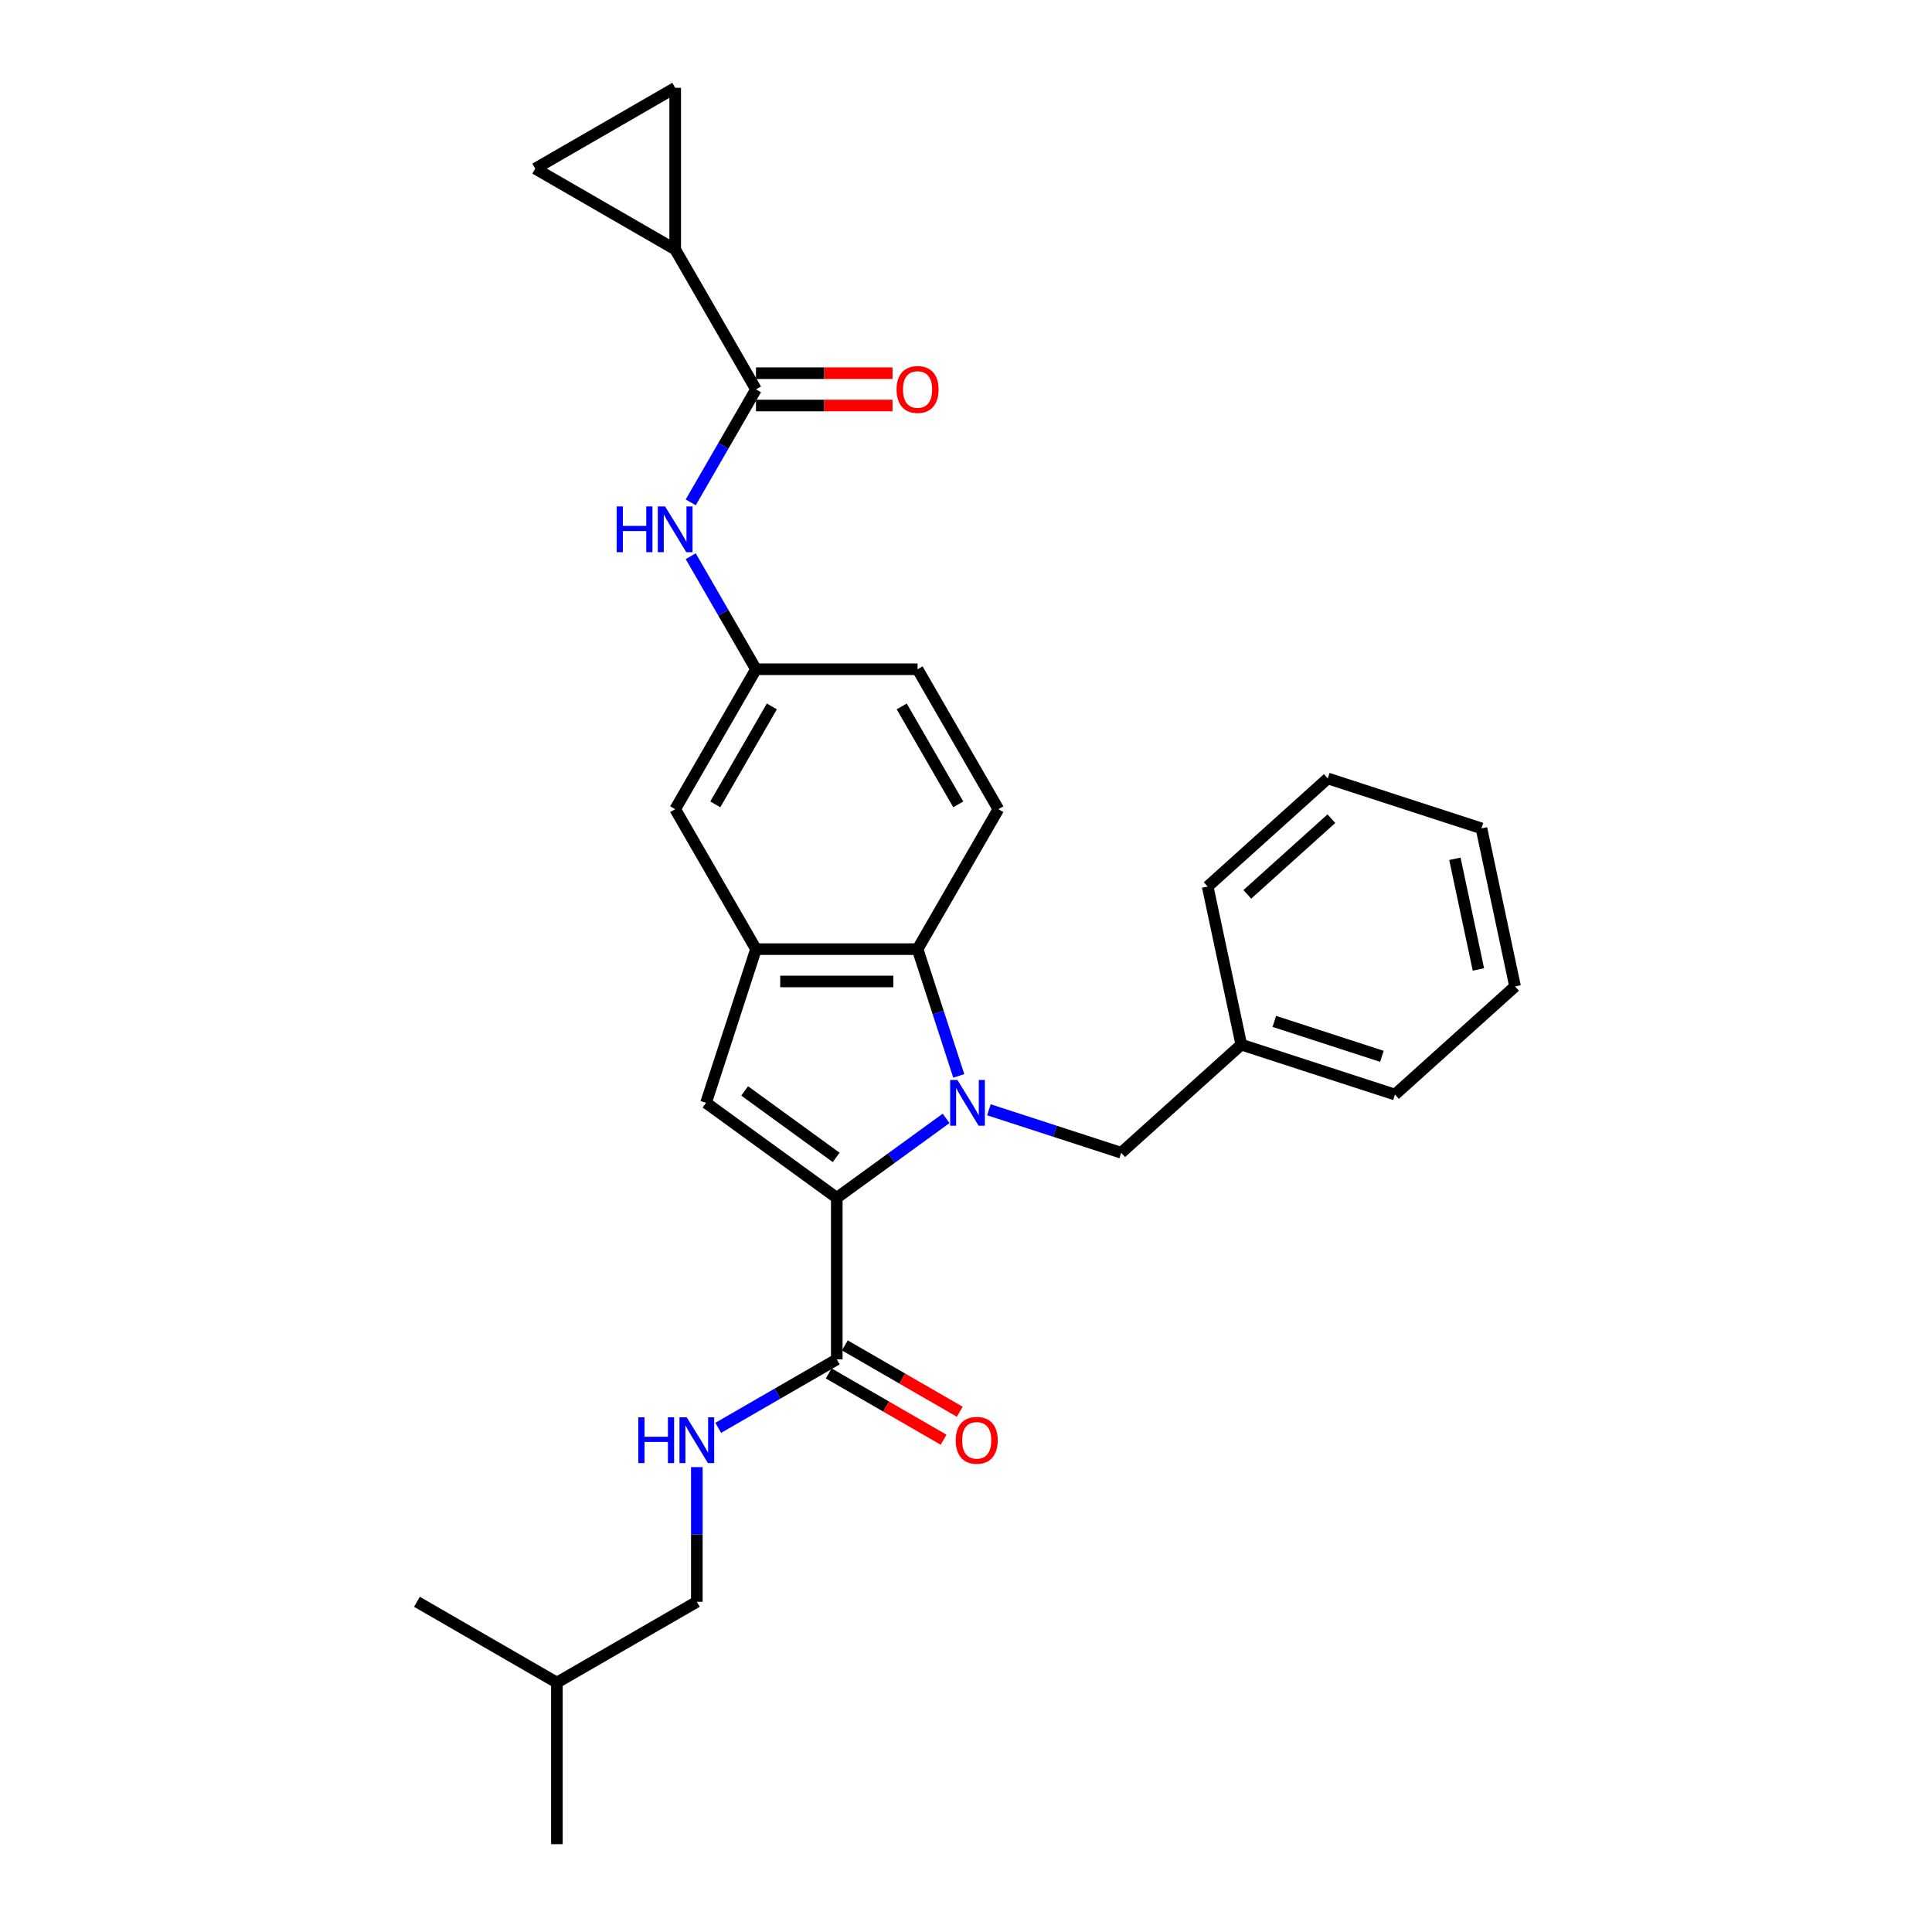 <?xml version='1.0' encoding='iso-8859-1'?>
<svg version='1.1' baseProfile='full'
              xmlns='http://www.w3.org/2000/svg'
                      xmlns:rdkit='http://www.rdkit.org/xml'
                      xmlns:xlink='http://www.w3.org/1999/xlink'
                  xml:space='preserve'
width='1000px' height='1000px' viewBox='0 0 1000 1000'>
<!-- END OF HEADER -->
<rect style='opacity:1.0;fill:#FFFFFF;stroke:none' width='1000' height='1000' x='0' y='0'> </rect>
<path class='bond-0' d='M 489.708,578.865 L 461.411,599.423' style='fill:none;fill-rule:evenodd;stroke:#0000FF;stroke-width:6px;stroke-linecap:butt;stroke-linejoin:miter;stroke-opacity:1' />
<path class='bond-0' d='M 461.411,599.423 L 433.115,619.982' style='fill:none;fill-rule:evenodd;stroke:#000000;stroke-width:6px;stroke-linecap:butt;stroke-linejoin:miter;stroke-opacity:1' />
<path class='bond-1' d='M 496.254,556.884 L 485.595,524.078' style='fill:none;fill-rule:evenodd;stroke:#0000FF;stroke-width:6px;stroke-linecap:butt;stroke-linejoin:miter;stroke-opacity:1' />
<path class='bond-1' d='M 485.595,524.078 L 474.935,491.271' style='fill:none;fill-rule:evenodd;stroke:#000000;stroke-width:6px;stroke-linecap:butt;stroke-linejoin:miter;stroke-opacity:1' />
<path class='bond-2' d='M 511.856,574.417 L 546.092,585.541' style='fill:none;fill-rule:evenodd;stroke:#0000FF;stroke-width:6px;stroke-linecap:butt;stroke-linejoin:miter;stroke-opacity:1' />
<path class='bond-2' d='M 546.092,585.541 L 580.329,596.665' style='fill:none;fill-rule:evenodd;stroke:#000000;stroke-width:6px;stroke-linecap:butt;stroke-linejoin:miter;stroke-opacity:1' />
<path class='bond-3' d='M 433.115,619.982 L 365.448,570.819' style='fill:none;fill-rule:evenodd;stroke:#000000;stroke-width:6px;stroke-linecap:butt;stroke-linejoin:miter;stroke-opacity:1' />
<path class='bond-3' d='M 432.797,599.074 L 385.43,564.66' style='fill:none;fill-rule:evenodd;stroke:#000000;stroke-width:6px;stroke-linecap:butt;stroke-linejoin:miter;stroke-opacity:1' />
<path class='bond-4' d='M 433.115,619.982 L 433.115,703.623' style='fill:none;fill-rule:evenodd;stroke:#000000;stroke-width:6px;stroke-linecap:butt;stroke-linejoin:miter;stroke-opacity:1' />
<path class='bond-5' d='M 365.448,570.819 L 391.294,491.271' style='fill:none;fill-rule:evenodd;stroke:#000000;stroke-width:6px;stroke-linecap:butt;stroke-linejoin:miter;stroke-opacity:1' />
<path class='bond-6' d='M 474.935,491.271 L 391.294,491.271' style='fill:none;fill-rule:evenodd;stroke:#000000;stroke-width:6px;stroke-linecap:butt;stroke-linejoin:miter;stroke-opacity:1' />
<path class='bond-6' d='M 462.389,508 L 403.84,508' style='fill:none;fill-rule:evenodd;stroke:#000000;stroke-width:6px;stroke-linecap:butt;stroke-linejoin:miter;stroke-opacity:1' />
<path class='bond-7' d='M 474.935,491.271 L 516.756,418.836' style='fill:none;fill-rule:evenodd;stroke:#000000;stroke-width:6px;stroke-linecap:butt;stroke-linejoin:miter;stroke-opacity:1' />
<path class='bond-8' d='M 391.294,491.271 L 349.474,418.836' style='fill:none;fill-rule:evenodd;stroke:#000000;stroke-width:6px;stroke-linecap:butt;stroke-linejoin:miter;stroke-opacity:1' />
<path class='bond-9' d='M 391.294,201.531 L 374.407,230.781' style='fill:none;fill-rule:evenodd;stroke:#000000;stroke-width:6px;stroke-linecap:butt;stroke-linejoin:miter;stroke-opacity:1' />
<path class='bond-9' d='M 374.407,230.781 L 357.519,260.031' style='fill:none;fill-rule:evenodd;stroke:#0000FF;stroke-width:6px;stroke-linecap:butt;stroke-linejoin:miter;stroke-opacity:1' />
<path class='bond-10' d='M 391.294,201.531 L 349.474,129.095' style='fill:none;fill-rule:evenodd;stroke:#000000;stroke-width:6px;stroke-linecap:butt;stroke-linejoin:miter;stroke-opacity:1' />
<path class='bond-11' d='M 391.294,209.895 L 426.633,209.895' style='fill:none;fill-rule:evenodd;stroke:#000000;stroke-width:6px;stroke-linecap:butt;stroke-linejoin:miter;stroke-opacity:1' />
<path class='bond-11' d='M 426.633,209.895 L 461.971,209.895' style='fill:none;fill-rule:evenodd;stroke:#FF0000;stroke-width:6px;stroke-linecap:butt;stroke-linejoin:miter;stroke-opacity:1' />
<path class='bond-11' d='M 391.294,193.167 L 426.633,193.167' style='fill:none;fill-rule:evenodd;stroke:#000000;stroke-width:6px;stroke-linecap:butt;stroke-linejoin:miter;stroke-opacity:1' />
<path class='bond-11' d='M 426.633,193.167 L 461.971,193.167' style='fill:none;fill-rule:evenodd;stroke:#FF0000;stroke-width:6px;stroke-linecap:butt;stroke-linejoin:miter;stroke-opacity:1' />
<path class='bond-12' d='M 433.115,703.623 L 402.434,721.336' style='fill:none;fill-rule:evenodd;stroke:#000000;stroke-width:6px;stroke-linecap:butt;stroke-linejoin:miter;stroke-opacity:1' />
<path class='bond-12' d='M 402.434,721.336 L 371.754,739.049' style='fill:none;fill-rule:evenodd;stroke:#0000FF;stroke-width:6px;stroke-linecap:butt;stroke-linejoin:miter;stroke-opacity:1' />
<path class='bond-13' d='M 428.933,710.866 L 458.668,728.034' style='fill:none;fill-rule:evenodd;stroke:#000000;stroke-width:6px;stroke-linecap:butt;stroke-linejoin:miter;stroke-opacity:1' />
<path class='bond-13' d='M 458.668,728.034 L 488.403,745.202' style='fill:none;fill-rule:evenodd;stroke:#FF0000;stroke-width:6px;stroke-linecap:butt;stroke-linejoin:miter;stroke-opacity:1' />
<path class='bond-13' d='M 437.297,696.379 L 467.032,713.547' style='fill:none;fill-rule:evenodd;stroke:#000000;stroke-width:6px;stroke-linecap:butt;stroke-linejoin:miter;stroke-opacity:1' />
<path class='bond-13' d='M 467.032,713.547 L 496.768,730.715' style='fill:none;fill-rule:evenodd;stroke:#FF0000;stroke-width:6px;stroke-linecap:butt;stroke-linejoin:miter;stroke-opacity:1' />
<path class='bond-14' d='M 349.474,129.095 L 277.039,87.275' style='fill:none;fill-rule:evenodd;stroke:#000000;stroke-width:6px;stroke-linecap:butt;stroke-linejoin:miter;stroke-opacity:1' />
<path class='bond-15' d='M 349.474,129.095 L 349.474,45.455' style='fill:none;fill-rule:evenodd;stroke:#000000;stroke-width:6px;stroke-linecap:butt;stroke-linejoin:miter;stroke-opacity:1' />
<path class='bond-16' d='M 357.519,287.9 L 374.407,317.151' style='fill:none;fill-rule:evenodd;stroke:#0000FF;stroke-width:6px;stroke-linecap:butt;stroke-linejoin:miter;stroke-opacity:1' />
<path class='bond-16' d='M 374.407,317.151 L 391.294,346.401' style='fill:none;fill-rule:evenodd;stroke:#000000;stroke-width:6px;stroke-linecap:butt;stroke-linejoin:miter;stroke-opacity:1' />
<path class='bond-17' d='M 277.039,87.275 L 349.474,45.455' style='fill:none;fill-rule:evenodd;stroke:#000000;stroke-width:6px;stroke-linecap:butt;stroke-linejoin:miter;stroke-opacity:1' />
<path class='bond-18' d='M 580.329,596.665 L 642.486,540.698' style='fill:none;fill-rule:evenodd;stroke:#000000;stroke-width:6px;stroke-linecap:butt;stroke-linejoin:miter;stroke-opacity:1' />
<path class='bond-19' d='M 360.68,759.378 L 360.68,794.231' style='fill:none;fill-rule:evenodd;stroke:#0000FF;stroke-width:6px;stroke-linecap:butt;stroke-linejoin:miter;stroke-opacity:1' />
<path class='bond-19' d='M 360.68,794.231 L 360.68,829.084' style='fill:none;fill-rule:evenodd;stroke:#000000;stroke-width:6px;stroke-linecap:butt;stroke-linejoin:miter;stroke-opacity:1' />
<path class='bond-20' d='M 516.756,418.836 L 474.935,346.401' style='fill:none;fill-rule:evenodd;stroke:#000000;stroke-width:6px;stroke-linecap:butt;stroke-linejoin:miter;stroke-opacity:1' />
<path class='bond-20' d='M 495.996,416.335 L 466.721,365.63' style='fill:none;fill-rule:evenodd;stroke:#000000;stroke-width:6px;stroke-linecap:butt;stroke-linejoin:miter;stroke-opacity:1' />
<path class='bond-21' d='M 349.474,418.836 L 391.294,346.401' style='fill:none;fill-rule:evenodd;stroke:#000000;stroke-width:6px;stroke-linecap:butt;stroke-linejoin:miter;stroke-opacity:1' />
<path class='bond-21' d='M 370.234,416.335 L 399.508,365.63' style='fill:none;fill-rule:evenodd;stroke:#000000;stroke-width:6px;stroke-linecap:butt;stroke-linejoin:miter;stroke-opacity:1' />
<path class='bond-22' d='M 391.294,346.401 L 474.935,346.401' style='fill:none;fill-rule:evenodd;stroke:#000000;stroke-width:6px;stroke-linecap:butt;stroke-linejoin:miter;stroke-opacity:1' />
<path class='bond-23' d='M 360.68,829.084 L 288.244,870.905' style='fill:none;fill-rule:evenodd;stroke:#000000;stroke-width:6px;stroke-linecap:butt;stroke-linejoin:miter;stroke-opacity:1' />
<path class='bond-24' d='M 642.486,540.698 L 722.034,566.545' style='fill:none;fill-rule:evenodd;stroke:#000000;stroke-width:6px;stroke-linecap:butt;stroke-linejoin:miter;stroke-opacity:1' />
<path class='bond-24' d='M 659.588,528.666 L 715.271,546.759' style='fill:none;fill-rule:evenodd;stroke:#000000;stroke-width:6px;stroke-linecap:butt;stroke-linejoin:miter;stroke-opacity:1' />
<path class='bond-25' d='M 642.486,540.698 L 625.096,458.885' style='fill:none;fill-rule:evenodd;stroke:#000000;stroke-width:6px;stroke-linecap:butt;stroke-linejoin:miter;stroke-opacity:1' />
<path class='bond-26' d='M 288.244,870.905 L 288.244,954.545' style='fill:none;fill-rule:evenodd;stroke:#000000;stroke-width:6px;stroke-linecap:butt;stroke-linejoin:miter;stroke-opacity:1' />
<path class='bond-27' d='M 288.244,870.905 L 215.809,829.084' style='fill:none;fill-rule:evenodd;stroke:#000000;stroke-width:6px;stroke-linecap:butt;stroke-linejoin:miter;stroke-opacity:1' />
<path class='bond-28' d='M 722.034,566.545 L 784.191,510.578' style='fill:none;fill-rule:evenodd;stroke:#000000;stroke-width:6px;stroke-linecap:butt;stroke-linejoin:miter;stroke-opacity:1' />
<path class='bond-29' d='M 625.096,458.885 L 687.254,402.919' style='fill:none;fill-rule:evenodd;stroke:#000000;stroke-width:6px;stroke-linecap:butt;stroke-linejoin:miter;stroke-opacity:1' />
<path class='bond-29' d='M 645.613,462.922 L 689.123,423.745' style='fill:none;fill-rule:evenodd;stroke:#000000;stroke-width:6px;stroke-linecap:butt;stroke-linejoin:miter;stroke-opacity:1' />
<path class='bond-30' d='M 687.254,402.919 L 766.801,428.765' style='fill:none;fill-rule:evenodd;stroke:#000000;stroke-width:6px;stroke-linecap:butt;stroke-linejoin:miter;stroke-opacity:1' />
<path class='bond-31' d='M 784.191,510.578 L 766.801,428.765' style='fill:none;fill-rule:evenodd;stroke:#000000;stroke-width:6px;stroke-linecap:butt;stroke-linejoin:miter;stroke-opacity:1' />
<path class='bond-31' d='M 765.22,501.784 L 753.047,444.515' style='fill:none;fill-rule:evenodd;stroke:#000000;stroke-width:6px;stroke-linecap:butt;stroke-linejoin:miter;stroke-opacity:1' />
<path  class='atom-0' d='M 495.546 558.975
L 503.308 571.521
Q 504.077 572.759, 505.315 575.001
Q 506.553 577.242, 506.62 577.376
L 506.62 558.975
L 509.765 558.975
L 509.765 582.662
L 506.519 582.662
L 498.189 568.945
Q 497.219 567.339, 496.181 565.499
Q 495.178 563.659, 494.877 563.09
L 494.877 582.662
L 491.799 582.662
L 491.799 558.975
L 495.546 558.975
' fill='#0000FF'/>
<path  class='atom-8' d='M 319.179 262.122
L 322.391 262.122
L 322.391 272.193
L 334.502 272.193
L 334.502 262.122
L 337.714 262.122
L 337.714 285.809
L 334.502 285.809
L 334.502 274.869
L 322.391 274.869
L 322.391 285.809
L 319.179 285.809
L 319.179 262.122
' fill='#0000FF'/>
<path  class='atom-8' d='M 344.238 262.122
L 352 274.668
Q 352.769 275.906, 354.007 278.148
Q 355.245 280.39, 355.312 280.523
L 355.312 262.122
L 358.457 262.122
L 358.457 285.809
L 355.212 285.809
L 346.881 272.092
Q 345.911 270.486, 344.873 268.646
Q 343.87 266.806, 343.569 266.237
L 343.569 285.809
L 340.491 285.809
L 340.491 262.122
L 344.238 262.122
' fill='#0000FF'/>
<path  class='atom-12' d='M 330.385 733.6
L 333.597 733.6
L 333.597 743.67
L 345.708 743.67
L 345.708 733.6
L 348.92 733.6
L 348.92 757.287
L 345.708 757.287
L 345.708 746.346
L 333.597 746.346
L 333.597 757.287
L 330.385 757.287
L 330.385 733.6
' fill='#0000FF'/>
<path  class='atom-12' d='M 355.444 733.6
L 363.205 746.146
Q 363.975 747.384, 365.213 749.625
Q 366.451 751.867, 366.518 752.001
L 366.518 733.6
L 369.663 733.6
L 369.663 757.287
L 366.417 757.287
L 358.087 743.57
Q 357.116 741.964, 356.079 740.124
Q 355.076 738.283, 354.774 737.715
L 354.774 757.287
L 351.696 757.287
L 351.696 733.6
L 355.444 733.6
' fill='#0000FF'/>
<path  class='atom-16' d='M 464.062 201.598
Q 464.062 195.91, 466.872 192.732
Q 469.683 189.553, 474.935 189.553
Q 480.188 189.553, 482.998 192.732
Q 485.808 195.91, 485.808 201.598
Q 485.808 207.352, 482.965 210.631
Q 480.121 213.876, 474.935 213.876
Q 469.716 213.876, 466.872 210.631
Q 464.062 207.386, 464.062 201.598
M 474.935 211.2
Q 478.548 211.2, 480.489 208.791
Q 482.463 206.348, 482.463 201.598
Q 482.463 196.947, 480.489 194.605
Q 478.548 192.23, 474.935 192.23
Q 471.322 192.23, 469.348 194.572
Q 467.407 196.914, 467.407 201.598
Q 467.407 206.382, 469.348 208.791
Q 471.322 211.2, 474.935 211.2
' fill='#FF0000'/>
<path  class='atom-17' d='M 494.677 745.51
Q 494.677 739.822, 497.487 736.644
Q 500.297 733.466, 505.55 733.466
Q 510.803 733.466, 513.613 736.644
Q 516.423 739.822, 516.423 745.51
Q 516.423 751.264, 513.579 754.543
Q 510.736 757.788, 505.55 757.788
Q 500.331 757.788, 497.487 754.543
Q 494.677 751.298, 494.677 745.51
M 505.55 755.112
Q 509.163 755.112, 511.104 752.703
Q 513.078 750.261, 513.078 745.51
Q 513.078 740.86, 511.104 738.518
Q 509.163 736.142, 505.55 736.142
Q 501.937 736.142, 499.963 738.484
Q 498.022 740.826, 498.022 745.51
Q 498.022 750.294, 499.963 752.703
Q 501.937 755.112, 505.55 755.112
' fill='#FF0000'/>
</svg>
